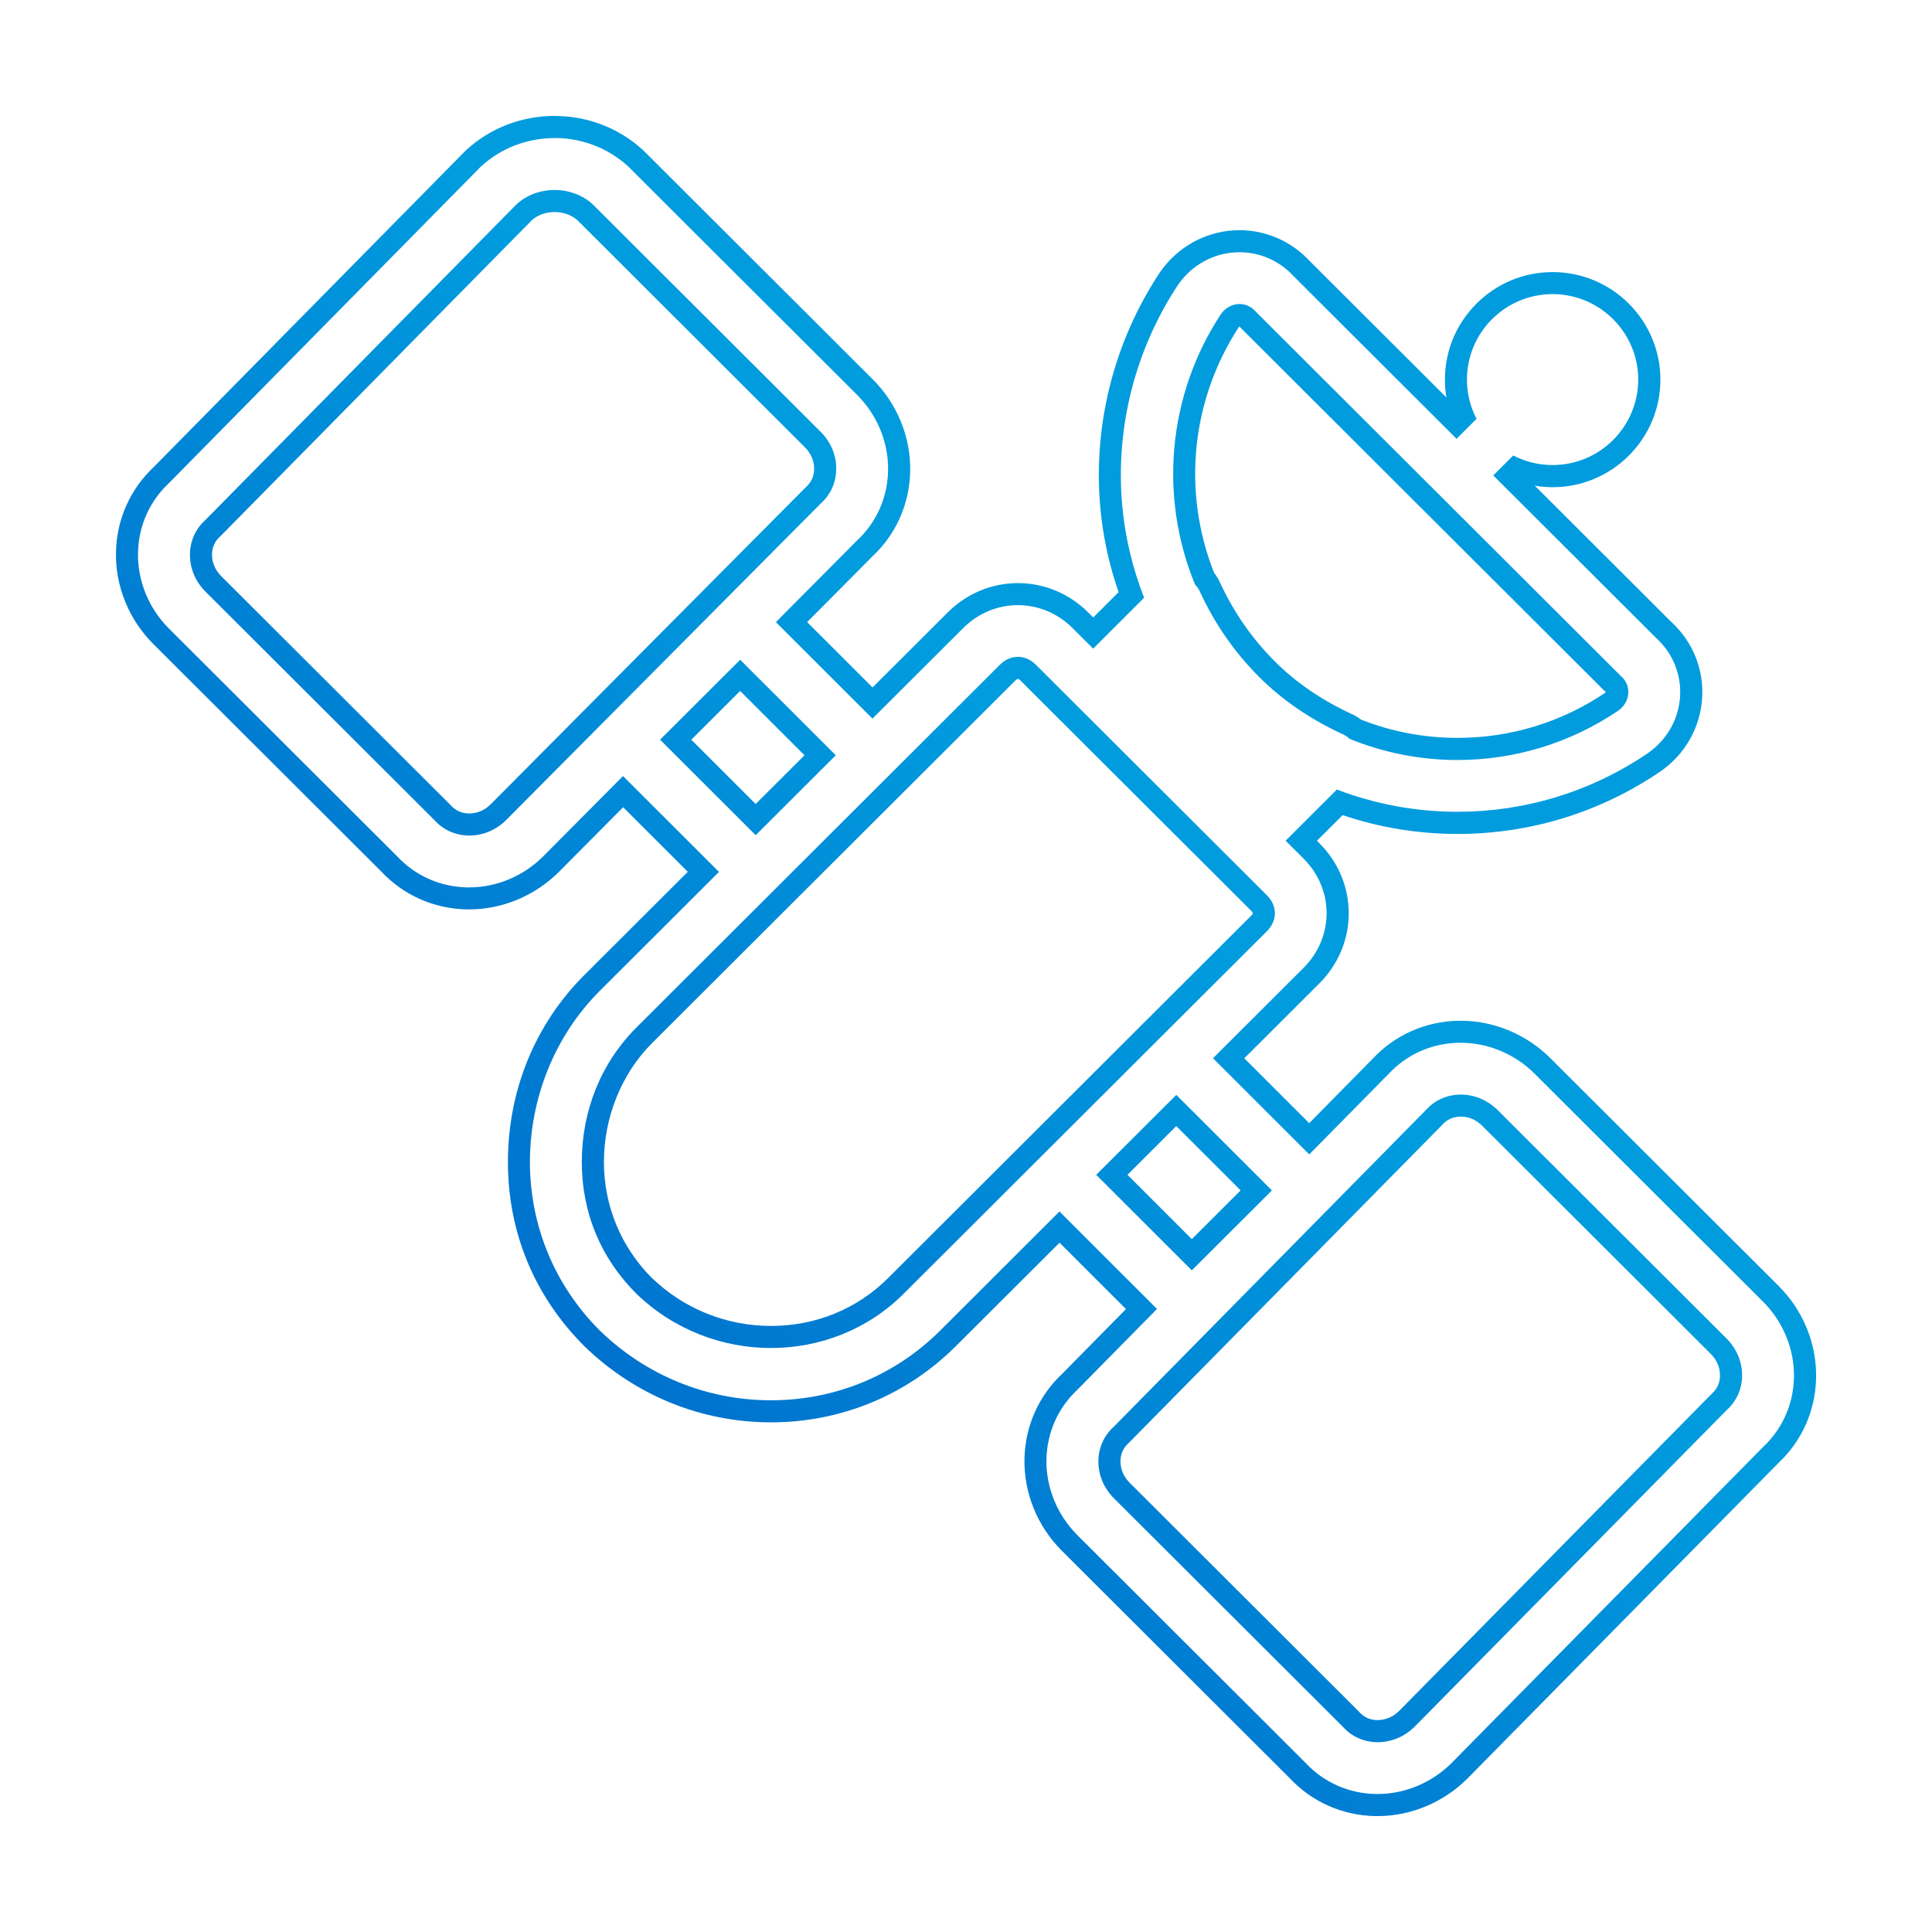 <svg xmlns="http://www.w3.org/2000/svg" xmlns:xlink="http://www.w3.org/1999/xlink" id="Icone" viewBox="0 0 700 700"><defs><style>      .st0 {        fill: url(#Sfumatura_senza_nome_2);      }    </style><linearGradient id="Sfumatura_senza_nome_2" data-name="Sfumatura senza nome 2" x1="211.81" y1="487.85" x2="589.9" y2="109.76" gradientUnits="userSpaceOnUse"><stop offset="0" stop-color="#0072ce"></stop><stop offset=".5" stop-color="#009cde"></stop></linearGradient></defs><g id="Satellite"><path class="st0" d="M200.94,50c9.56,0,19.12,3.41,26.57,10.22.1.09.2.19.29.28l82.76,82.59c7.34,7.33,11.43,17.35,11.21,27.5-.21,9.76-4.23,18.74-11.33,25.32l-29.32,29.5,34.99,34.96,32.87-32.8c5.56-5.54,12.69-8.32,19.82-8.32s14.26,2.77,19.81,8.32l7.46,7.44,18.47-18.43c-4.22-10.77-6.95-22.12-7.97-33.76-2.45-27.88,4.73-56.13,20.21-79.55.05-.07.1-.14.15-.21,4.85-6.91,12.37-11.15,20.64-11.63.51-.03,1.03-.04,1.54-.04,7.44,0,14.52,3.12,19.62,8.71l59.01,58.89,7.24-7.23c-2.22-4.26-3.48-9.1-3.48-14.23,0-17.08,13.92-30.97,31.03-30.97,0,0,0,0,0,0,17.11,0,31.03,13.9,31.03,30.97s-13.92,30.97-31.03,30.97h0c-5.14,0-9.98-1.26-14.25-3.47l-7.24,7.23,59,58.89c5.99,5.43,9.15,13.11,8.69,21.12-.48,8.26-4.73,15.77-11.65,20.6-.03.02-.07.05-.1.07-20.93,14.22-44.98,21.19-68.87,21.19-14.91,0-29.75-2.71-43.74-8.06l-18.57,18.54,6.52,6.5c11.11,11.09,11.11,28.46,0,39.55l-32.83,32.76,34.88,34.85,28.69-29.11c6.59-7.11,15.61-11.13,25.41-11.35.26,0,.52,0,.78,0,9.88,0,19.61,4.06,26.76,11.2l82.76,82.59c7.35,7.33,11.43,17.35,11.21,27.5-.21,9.75-4.23,18.73-11.31,25.3l-112.7,114.35c-7.21,7.19-16.93,11.25-26.82,11.25-.26,0-.52,0-.78,0-9.78-.21-18.79-4.23-25.38-11.32l-82.63-82.46c-7.34-7.33-11.43-17.35-11.21-27.49.21-9.75,4.23-18.73,11.31-25.3l28.74-29.17-35.34-35.31-43.21,43.13c-16.33,16.3-38.11,25.27-61.31,25.27-23.15,0-45.14-8.94-61.92-25.17-.04-.03-.07-.07-.1-.1-16.33-16.3-25.32-37.99-25.32-61.07s8.99-45.71,25.32-62.01l43.17-43.09-34.76-34.73-28.94,29.12c-7.18,7.17-16.9,11.22-26.79,11.22-.26,0-.52,0-.78,0-9.79-.21-18.79-4.23-25.38-11.32l-82.63-82.46c-7.34-7.33-11.43-17.35-11.21-27.5.21-9.75,4.23-18.73,11.31-25.3l112.69-114.35c.11-.12.23-.23.35-.34,7.45-6.82,17.01-10.22,26.57-10.22M170.09,302.73c4.98,0,9.71-2.03,13.39-5.7l113.77-114.48c.1-.11.21-.21.32-.31,3.39-3.1,5.31-7.38,5.41-12.05.11-5.12-1.91-10.03-5.71-13.81l-82.6-82.44c-3.8-3.41-8.76-5.12-13.73-5.12-4.95,0-9.9,1.7-13.7,5.1l-112.66,114.32c-.11.12-.23.23-.35.34-3.39,3.1-5.31,7.38-5.41,12.05-.11,5.12,1.91,10.03,5.71,13.81l82.76,82.59c.1.1.19.19.28.29,3.11,3.38,7.39,5.3,12.08,5.4.15,0,.3,0,.45,0M528.11,275.36c20.19,0,40.52-5.88,58.23-17.89,2.16-1.52,3.48-3.81,3.62-6.29.08-1.37-.16-4.01-2.63-6.2-.14-.12-.27-.25-.4-.38l-131.66-131.4c-.13-.13-.26-.26-.38-.4-1.98-2.23-4.32-2.64-5.77-2.64-.16,0-.31,0-.44.01-2.46.14-4.74,1.44-6.26,3.56-19.63,29.79-22.36,66.71-9.44,98.05.71.74,1.31,1.59,1.75,2.54,5.49,11.88,12.57,22.05,21.62,31.09,8.3,8.29,18.47,15.23,30.21,20.64.91.42,1.73.99,2.45,1.66,12.45,5.08,25.75,7.66,39.12,7.66M279.35,488.41c17.51,0,34.91-6.54,48.02-19.62l131.66-131.4c3.84-3.83,3.84-9.18,0-13.01l-13.17-13.14-56.43-56.31-14.11-14.08c-1.92-1.91-4.22-2.87-6.52-2.87-2.3,0-4.6.96-6.52,2.87l-131.66,131.4c-12.78,12.75-19.82,30.06-19.82,48.74s7.02,35,19.77,47.75c13.58,13.11,31.23,19.67,48.77,19.67M273.8,302.61l29.02-28.96-34.64-34.61-29.02,28.96,34.64,34.61M499.07,631.23c5.06,0,9.84-1.98,13.56-5.7l112.8-114.45c.11-.11.23-.23.35-.34,3.39-3.1,5.31-7.38,5.41-12.05.11-5.12-1.92-10.03-5.71-13.81l-82.76-82.59h0c-3.69-3.68-8.45-5.7-13.44-5.7-.13,0-.27,0-.4,0-4.68.1-8.97,2.02-12.07,5.4-.07.08-.15.16-.23.24l-112.85,114.51c-.11.11-.23.23-.35.34-3.39,3.1-5.31,7.38-5.41,12.05-.11,5.12,1.91,10.03,5.71,13.81l82.76,82.6c.1.1.19.19.28.29,3.1,3.38,7.39,5.3,12.07,5.4.09,0,.19,0,.28,0M431.82,460.27l29.02-28.96-34.64-34.61-29.02,28.96,34.64,34.61M200.94,42c-11.93,0-23.29,4.38-31.97,12.32-.22.21-.44.41-.65.63l-112.57,114.22c-8.6,8.05-13.48,19-13.73,30.87-.27,12.32,4.67,24.47,13.56,33.33l82.53,82.36c8.06,8.61,19.05,13.5,30.96,13.76.33,0,.64,0,.96,0,11.98,0,23.81-4.94,32.44-13.56l23.31-23.46,23.42,23.4-37.5,37.43c-17.85,17.81-27.67,41.85-27.67,67.68s9.83,48.93,27.67,66.74c.08.08.15.14.21.21,18.27,17.68,42.23,27.41,67.46,27.41,25.34,0,49.12-9.81,66.96-27.61l37.56-37.48,24.07,24.05-23.05,23.39c-8.6,8.05-13.47,19-13.73,30.86-.27,12.32,4.67,24.47,13.56,33.33l82.53,82.37c8.06,8.61,19.05,13.5,30.96,13.75.32,0,.64,0,.96,0,11.98,0,23.82-4.95,32.47-13.59l.02-.02.02-.02,112.58-114.23c8.6-8.05,13.47-19,13.73-30.86.27-12.32-4.67-24.47-13.56-33.33l-82.76-82.59c-8.62-8.6-20.44-13.53-32.42-13.53-.32,0-.64,0-.96.01-11.93.26-22.94,5.16-31.01,13.81l-22.95,23.29-23.52-23.5,27.16-27.1c6.89-6.88,10.68-15.91,10.68-25.44,0-9.53-3.79-18.56-10.68-25.44l-.84-.84,9.31-9.29c13.42,4.53,27.42,6.82,41.67,6.82,26.26,0,51.62-7.8,73.34-22.56.08-.06.17-.11.25-.17,8.9-6.22,14.39-15.95,15.01-26.67.6-10.35-3.46-20.32-11.15-27.37l-49.49-49.4c2.13.36,4.3.54,6.46.54,21.52,0,39.04-17.48,39.04-38.97s-17.51-38.97-39.03-38.97c-10.41,0-20.21,4.06-27.59,11.42-7.38,7.37-11.45,17.15-11.45,27.55,0,2.17.18,4.33.55,6.47l-49.54-49.44c-6.55-7.1-15.79-11.17-25.4-11.18-.66,0-1.34.02-2,.06-10.73.62-20.46,6.09-26.72,15-.1.15-.2.29-.3.44-16.45,24.89-24.09,54.96-21.48,84.63.92,10.52,3.16,20.93,6.66,31.02l-9.19,9.17-1.81-1.8c-6.88-6.87-15.93-10.65-25.47-10.65s-18.58,3.78-25.47,10.65l-27.21,27.16-23.7-23.68,23.58-23.73c8.62-8.05,13.5-19.01,13.76-30.89.27-12.32-4.67-24.47-13.56-33.33l-82.76-82.6c-.17-.17-.35-.34-.53-.51-8.7-7.96-20.05-12.33-31.99-12.33h0ZM192.73,79.74c2.19-1.88,5.1-2.92,8.21-2.92,3.13,0,6.05,1.05,8.25,2.95l82.43,82.27c2.23,2.22,3.42,5.06,3.36,7.98-.05,2.5-1.03,4.69-2.81,6.32-.21.2-.42.39-.61.59l-113.75,114.46c-2.18,2.18-4.86,3.34-7.71,3.34-.09,0-.17,0-.26,0-2.54-.05-4.74-1.03-6.38-2.81-.17-.19-.35-.38-.54-.56l-82.74-82.58c-2.23-2.22-3.42-5.06-3.36-7.98.05-2.5,1.03-4.69,2.81-6.32.23-.21.44-.42.66-.63l112.45-114.1h0ZM448.96,118.33s.05-.06.07-.08c.19.21.38.41.58.61l131.66,131.4c.2.2.39.38.59.56-.03.03-.06.05-.1.08-15.9,10.76-34.45,16.45-53.65,16.45-12.06,0-23.82-2.22-34.97-6.61-1.02-.78-2.11-1.44-3.25-1.97-10.88-5.01-20.27-11.42-27.9-19.04-8.38-8.36-14.92-17.77-20.01-28.78-.56-1.2-1.25-2.34-2.08-3.39-11.69-29.44-8.33-62.69,9.07-89.24h0ZM236.19,463.04c-11.21-11.23-17.38-26.16-17.38-42.05s6.2-31.84,17.47-43.08l131.66-131.4c.37-.37.7-.53.87-.53s.49.16.86.53l14.11,14.08,56.43,56.31,13.17,13.14c.42.42.53.72.53.84s-.11.42-.53.84l-131.66,131.4c-11.17,11.15-26.22,17.29-42.36,17.29s-31.52-6.17-43.16-17.38h0ZM250.48,268l17.69-17.66,23.32,23.3-17.7,17.66-23.32-23.3h0ZM498.93,623.23c-2.5-.06-4.69-1.03-6.32-2.81-.18-.2-.34-.36-.5-.53l-82.78-82.62c-2.23-2.22-3.42-5.06-3.36-7.98.05-2.5,1.03-4.69,2.81-6.32.23-.21.43-.4.63-.61l112.87-114.53c.15-.15.3-.31.44-.47,1.62-1.76,3.82-2.74,6.34-2.79h.23c2.85,0,5.5,1.12,7.68,3.26l.1.1,82.76,82.59c2.23,2.23,3.42,5.06,3.36,7.98-.05,2.5-1.03,4.69-2.81,6.33-.2.18-.41.39-.62.6l-112.8,114.45c-2.2,2.18-4.92,3.34-7.88,3.34h-.15ZM408.5,425.66l17.69-17.66,23.32,23.3-17.69,17.66-23.32-23.31h0Z"></path></g></svg>